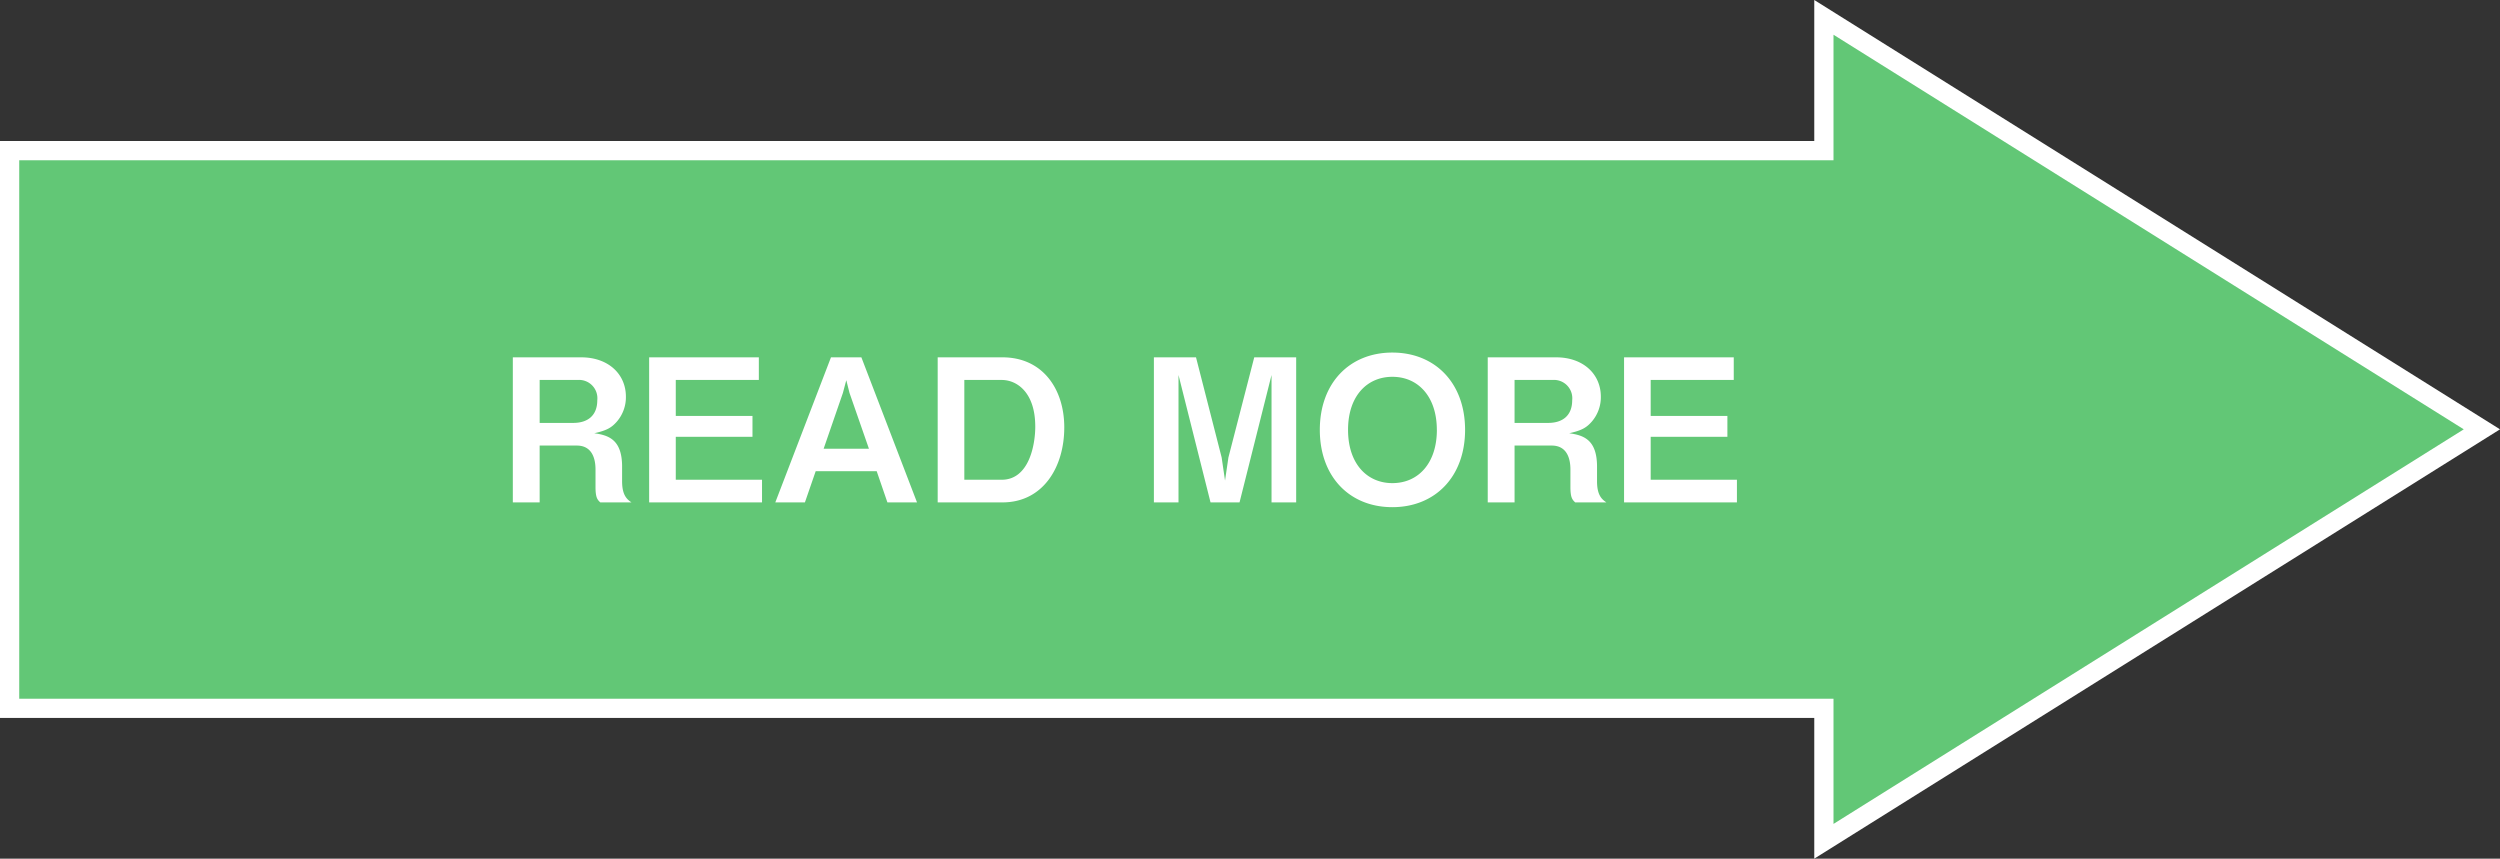 <svg xmlns="http://www.w3.org/2000/svg" width="390" height="133.949" viewBox="0 0 390 133.949">
  <rect x="0" y="0" width="390" height="133.949" fill="#333333" stroke="none"/>
  <g id="arrow02" transform="translate(-19944 -1936)">
    <g id="合体_2" data-name="合体 2" transform="translate(20334 2069.949) rotate(180)" fill="#62c776">
      <path d="M 105.474 131.24 L 2.827 66.974 L 105.474 2.709 L 105.474 21.948 L 105.474 23.448 L 106.974 23.448 L 388.5 23.448 L 388.5 110.448 L 106.974 110.448 L 105.474 110.448 L 105.474 111.948 L 105.474 131.24 Z" stroke="none"/>
      <path d="M 103.974 5.418 L 5.653 66.974 L 103.974 128.531 L 103.974 108.948 L 387 108.948 L 387 24.948 L 103.974 24.948 L 103.974 5.418 M 106.974 1.52587890625e-05 L 106.974 21.948 L 390 21.948 L 390 111.948 L 106.974 111.948 L 106.974 133.949 L 3.0517578125e-05 66.974 L 106.974 1.52587890625e-05 Z" stroke="none" fill="#fff"/>
    </g>
    <path id="パス_2640" data-name="パス 2640" d="M-76.539,0C-77.159-.434-78-1.023-78-3.286V-5.58c0-4.247-2.139-4.9-4.34-5.208,1.922-.434,2.666-.837,3.534-1.829a5.82,5.82,0,0,0,1.4-3.875c0-3.534-2.759-6.138-6.975-6.138H-95.046V0h4.185V-8.866h5.8c2.418,0,2.914,2.108,2.914,3.72v2.728c0,1.643.279,1.984.744,2.418Zm-5.332-15.934c0,2.325-1.426,3.534-3.751,3.534h-5.239v-6.7h5.921A2.861,2.861,0,0,1-81.871-15.934ZM-56.172,0V-3.534H-69.626v-6.7H-57.66v-3.255H-69.626V-19.1h12.958V-22.63H-73.78V0Zm24.18,0-8.68-22.63h-4.743L-54.1,0h4.619L-47.8-4.867h9.517L-36.611,0Zm-7.5-8.37h-7.068l3.007-8.711.527-1.984.5,1.984Zm30.473-3.317c0-6.045-3.41-10.943-9.641-10.943H-28.768V0h10.106C-12.369,0-9.021-5.456-9.021-11.687Zm-4.526-.155c0,2.852-.961,8.308-5.239,8.308h-5.828V-19.1h5.828C-16.368-19.1-13.547-17.112-13.547-11.842ZM27.156,0V-22.63H20.615L16.585-7.006l-.527,3.6-.527-3.6-4-15.624H4.96V0H8.8V-19.871L13.795,0h4.526l4.991-19.871V0Zm26.35-11.315c0-7.316-4.681-12.059-11.346-12.059S30.845-18.631,30.845-11.315C30.845-4.03,35.464.744,42.16.744S53.506-4.03,53.506-11.315Zm-4.4,0c0,5.146-2.852,8.308-6.944,8.308-3.906,0-6.913-2.976-6.913-8.308,0-5.363,3.038-8.277,6.913-8.277C46.221-19.592,49.1-16.461,49.1-11.315ZM75.547,0c-.62-.434-1.457-1.023-1.457-3.286V-5.58c0-4.247-2.139-4.9-4.34-5.208,1.922-.434,2.666-.837,3.534-1.829a5.82,5.82,0,0,0,1.4-3.875c0-3.534-2.759-6.138-6.975-6.138H57.04V0h4.185V-8.866h5.8c2.418,0,2.914,2.108,2.914,3.72v2.728c0,1.643.279,1.984.744,2.418ZM70.215-15.934c0,2.325-1.426,3.534-3.751,3.534H61.225v-6.7h5.921A2.861,2.861,0,0,1,70.215-15.934ZM95.914,0V-3.534H82.46v-6.7H94.426v-3.255H82.46V-19.1H95.418V-22.63H78.306V0Z" transform="translate(20119.047 2014.374)" fill="#fff"/>
  </g>
</svg>
